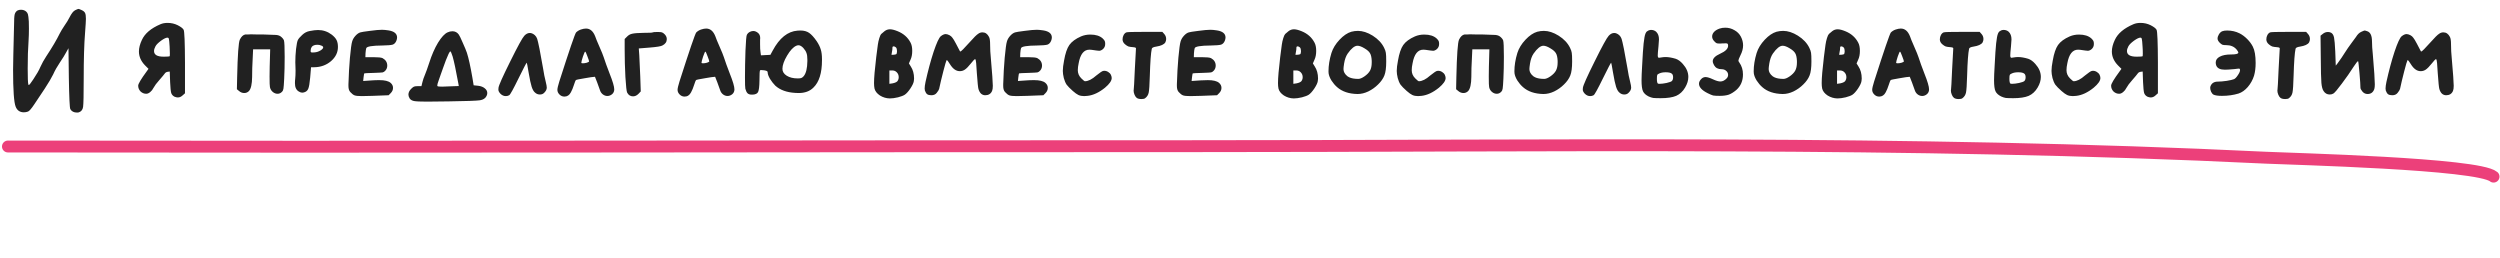 <?xml version="1.0" encoding="UTF-8"?> <svg xmlns="http://www.w3.org/2000/svg" width="631" height="65" viewBox="0 0 631 65" fill="none"> <path d="M17.531 4.416C18.027 3.424 18.502 2.814 18.957 2.587C19.412 2.36 19.701 2.246 19.825 2.246C19.908 2.246 20.176 2.349 20.631 2.556C21.044 2.742 21.323 2.98 21.468 3.269C21.613 3.538 21.685 4.034 21.685 4.757C21.685 5.212 21.613 6.4 21.468 8.322C21.241 11.05 21.127 14.904 21.127 19.885C21.127 23.915 21.075 26.281 20.972 26.984C20.869 27.687 20.517 28.141 19.918 28.348C19.815 28.389 19.649 28.41 19.422 28.41C18.637 28.41 18.079 28.121 17.748 27.542C17.583 27.232 17.459 24.597 17.376 19.637L17.283 12.166L16.694 13.22C16.384 13.819 15.847 14.687 15.082 15.824C14.421 16.795 13.863 17.787 13.408 18.8C12.974 19.689 12.271 20.877 11.3 22.365L8.696 26.271C7.911 27.449 7.363 28.079 7.053 28.162C6.722 28.286 6.381 28.348 6.03 28.348C5.017 28.348 4.325 27.873 3.953 26.922C3.519 25.847 3.302 22.737 3.302 17.591C3.302 16.785 3.323 15.535 3.364 13.84C3.385 13.034 3.447 10.482 3.55 6.183C3.55 4.922 3.602 4.075 3.705 3.641C3.829 3.186 4.067 2.856 4.418 2.649C4.666 2.525 4.955 2.463 5.286 2.463C5.823 2.463 6.268 2.618 6.619 2.928C6.846 3.135 6.991 3.372 7.053 3.641C7.136 3.889 7.208 4.478 7.27 5.408C7.291 5.718 7.301 6.328 7.301 7.237C7.301 8.353 7.27 9.376 7.208 10.306C7.063 12.249 6.991 14.584 6.991 17.312C6.991 19.585 7.043 20.908 7.146 21.28C7.187 21.404 7.229 21.466 7.27 21.466C7.394 21.466 7.776 20.98 8.417 20.009C9.264 18.748 9.864 17.694 10.215 16.847C10.608 15.979 11.083 15.121 11.641 14.274C13.17 11.959 14.317 10.017 15.082 8.446C15.351 7.909 15.743 7.258 16.26 6.493C16.797 5.728 17.221 5.036 17.531 4.416ZM42.815 11.794C42.753 10.719 42.691 10.068 42.629 9.841C42.587 9.614 42.463 9.5 42.257 9.5C41.905 9.5 41.368 9.758 40.645 10.275C39.942 10.792 39.477 11.257 39.25 11.67C39.002 12.125 38.878 12.528 38.878 12.879C38.878 13.83 39.684 14.305 41.296 14.305H41.389C42.236 14.305 42.722 14.264 42.846 14.181C42.866 14.16 42.877 13.954 42.877 13.561C42.877 12.858 42.856 12.269 42.815 11.794ZM40.49 6.121C41.006 5.894 41.606 5.78 42.288 5.78C43.218 5.78 44.075 5.976 44.861 6.369C45.667 6.782 46.163 7.165 46.349 7.516C46.555 7.888 46.669 10.647 46.69 15.793V23.543L46.101 24.07C45.729 24.421 45.326 24.597 44.892 24.597C44.644 24.597 44.365 24.535 44.055 24.411C43.641 24.204 43.362 23.894 43.218 23.481C43.094 23.047 43.001 22.127 42.939 20.722L42.846 18.056L42.35 18.118C41.998 18.159 41.73 18.325 41.544 18.614C41.44 18.779 40.975 19.337 40.149 20.288C39.529 20.97 39.053 21.611 38.723 22.21C38.537 22.603 38.268 22.944 37.917 23.233C37.565 23.522 37.235 23.667 36.925 23.667C36.367 23.667 35.881 23.471 35.468 23.078C35.075 22.665 34.879 22.179 34.879 21.621C34.879 21.166 35.592 19.968 37.018 18.025L37.483 17.374L36.584 16.475C35.571 15.421 35.065 14.264 35.065 13.003C35.065 12.114 35.313 11.143 35.809 10.089C36.553 8.456 38.113 7.134 40.49 6.121ZM61.931 8.694C61.952 8.694 62.024 8.694 62.148 8.694C62.293 8.694 62.469 8.694 62.675 8.694C62.903 8.673 63.13 8.663 63.357 8.663C63.585 8.663 64.019 8.673 64.659 8.694C65.321 8.694 65.848 8.694 66.24 8.694C68.08 8.735 69.227 8.777 69.681 8.818C70.157 8.859 70.539 8.983 70.828 9.19C71.242 9.5 71.521 9.831 71.665 10.182C71.789 10.554 71.851 11.949 71.851 14.367C71.851 16.392 71.81 18.232 71.727 19.885C71.665 21.187 71.603 22.014 71.541 22.365C71.5 22.696 71.376 22.964 71.169 23.171C70.859 23.502 70.487 23.667 70.053 23.667C69.619 23.667 69.216 23.512 68.844 23.202C68.472 22.892 68.235 22.489 68.131 21.993C68.069 21.745 68.038 20.846 68.038 19.296C68.038 18.242 68.049 17.426 68.069 16.847L68.193 12.445H63.884L63.76 15.142C63.678 16.465 63.636 17.891 63.636 19.42C63.616 21.239 63.347 22.427 62.83 22.985C62.5 23.316 62.107 23.481 61.652 23.481C61.177 23.481 60.743 23.316 60.35 22.985L59.792 22.52L59.854 19.575C59.978 13.85 60.206 10.657 60.536 9.996C60.908 9.231 61.373 8.797 61.931 8.694ZM81.048 11.484C80.779 11.36 80.469 11.298 80.118 11.298C79.456 11.298 78.981 11.474 78.692 11.825C78.506 12.094 78.413 12.393 78.413 12.724C78.413 12.889 78.413 13.003 78.413 13.065C78.433 13.106 78.475 13.148 78.537 13.189C78.599 13.23 78.692 13.251 78.816 13.251C79.043 13.251 79.239 13.241 79.405 13.22C79.921 13.179 80.407 13.024 80.862 12.755C81.337 12.466 81.575 12.197 81.575 11.949C81.575 11.763 81.399 11.608 81.048 11.484ZM78.196 7.826C79.022 7.661 79.715 7.578 80.273 7.578C81.554 7.578 82.711 7.971 83.745 8.756C84.323 9.211 84.726 9.665 84.954 10.12C85.181 10.575 85.295 11.153 85.295 11.856C85.295 13.241 84.706 14.439 83.528 15.452C82.35 16.444 80.944 16.95 79.312 16.971H78.506L78.289 19.575C78.165 21.001 77.999 21.952 77.793 22.427C77.607 22.882 77.245 23.181 76.708 23.326C76.501 23.367 76.356 23.388 76.274 23.388C76.026 23.388 75.747 23.295 75.437 23.109C74.775 22.737 74.445 22.034 74.445 21.001C74.445 20.546 74.465 20.185 74.507 19.916C74.569 19.379 74.6 18.686 74.6 17.839C74.6 17.302 74.589 16.919 74.569 16.692C74.548 16.506 74.538 16.186 74.538 15.731C74.538 14.656 74.6 13.53 74.724 12.352C74.868 11.153 75.023 10.399 75.189 10.089C75.354 9.758 75.716 9.335 76.274 8.818C76.832 8.281 77.472 7.95 78.196 7.826ZM93.341 7.795C94.705 7.609 95.728 7.516 96.41 7.516C96.844 7.516 97.392 7.568 98.053 7.671C99.5 7.898 100.223 8.498 100.223 9.469C100.223 9.717 100.161 9.996 100.037 10.306C99.831 10.802 99.521 11.122 99.107 11.267C98.694 11.391 97.826 11.463 96.503 11.484C93.92 11.505 92.566 11.732 92.442 12.166C92.36 12.435 92.298 12.858 92.256 13.437L92.225 14.429H94.178C95.439 14.429 96.235 14.512 96.565 14.677C97.351 15.111 97.743 15.741 97.743 16.568C97.743 17.023 97.599 17.426 97.309 17.777C97.082 18.046 96.844 18.211 96.596 18.273C96.348 18.314 95.625 18.356 94.426 18.397C92.814 18.438 91.988 18.48 91.946 18.521C91.905 18.542 91.843 18.883 91.76 19.544L91.667 20.443L93.93 20.288C94.406 20.247 95.015 20.226 95.759 20.226C97.103 20.226 98.043 20.453 98.58 20.908C98.994 21.259 99.2 21.683 99.2 22.179C99.2 22.675 99.004 23.119 98.611 23.512L98.084 24.039L94.023 24.194C92.494 24.235 91.595 24.256 91.326 24.256C90.438 24.256 89.828 24.194 89.497 24.07C89.167 23.946 88.805 23.667 88.412 23.233C88.102 22.902 87.947 22.396 87.947 21.714C87.947 21.631 87.947 21.466 87.947 21.218C87.968 20.949 87.978 20.722 87.978 20.536C88.02 18.821 88.133 16.847 88.319 14.615C88.526 12.383 88.712 11.009 88.877 10.492C89.022 9.975 89.301 9.49 89.714 9.035C90.148 8.56 90.572 8.27 90.985 8.167C91.233 8.084 92.019 7.96 93.341 7.795ZM114.247 14.274C113.978 13.406 113.782 12.972 113.658 12.972C113.575 12.972 113.431 13.179 113.224 13.592C113.038 14.005 112.811 14.543 112.542 15.204C112.294 15.865 112.056 16.516 111.829 17.157C111.602 17.777 111.374 18.418 111.147 19.079C110.92 19.72 110.775 20.133 110.713 20.319C110.486 20.939 110.372 21.352 110.372 21.559C110.372 21.642 110.393 21.704 110.434 21.745C110.517 21.828 110.909 21.869 111.612 21.869C111.819 21.869 112.356 21.848 113.224 21.807L115.797 21.714L115.673 21.001C115.074 17.715 114.598 15.473 114.247 14.274ZM112.976 8.167C113.369 7.981 113.772 7.888 114.185 7.888C114.867 7.888 115.404 8.167 115.797 8.725C115.983 8.973 116.314 9.655 116.789 10.771C117.285 11.866 117.636 12.714 117.843 13.313C118.277 14.656 118.742 16.764 119.238 19.637L119.548 21.528L120.726 21.652C121.408 21.735 121.956 21.952 122.369 22.303C122.782 22.634 122.989 23.026 122.989 23.481C122.989 23.729 122.927 23.977 122.803 24.225C122.514 24.824 121.956 25.186 121.129 25.31C120.302 25.434 117.678 25.527 113.255 25.589C110.031 25.63 108.192 25.651 107.737 25.651C106.084 25.651 104.999 25.599 104.482 25.496C103.986 25.393 103.624 25.176 103.397 24.845C103.19 24.494 103.087 24.173 103.087 23.884C103.087 23.367 103.314 22.882 103.769 22.427C104.058 22.138 104.296 21.952 104.482 21.869C104.668 21.786 104.978 21.745 105.412 21.745H106.373L106.621 20.722C106.745 20.185 106.962 19.554 107.272 18.831C107.52 18.252 107.871 17.271 108.326 15.886C108.967 13.881 109.711 12.176 110.558 10.771C111.426 9.366 112.232 8.498 112.976 8.167ZM132.332 9.035C132.766 8.56 133.231 8.322 133.727 8.322C134.14 8.322 134.564 8.508 134.998 8.88C135.266 9.128 135.463 9.438 135.587 9.81C135.711 10.182 135.907 11.029 136.176 12.352C136.362 13.241 136.661 14.884 137.075 17.281C137.261 18.521 137.488 19.658 137.757 20.691C137.922 21.352 138.005 21.828 138.005 22.117C138.005 22.572 137.777 23.016 137.323 23.45C137.054 23.719 136.703 23.853 136.269 23.853C135.793 23.853 135.38 23.688 135.029 23.357C134.698 23.088 134.419 22.603 134.192 21.9C133.964 21.197 133.706 19.988 133.417 18.273C133.148 16.64 132.993 15.824 132.952 15.824C132.869 15.824 132.177 17.147 130.875 19.792C129.552 22.499 128.767 23.915 128.519 24.039C128.25 24.184 127.971 24.256 127.682 24.256C127.165 24.256 126.71 24.06 126.318 23.667C125.966 23.295 125.791 22.954 125.791 22.644C125.791 22.437 125.801 22.272 125.822 22.148C125.884 21.569 126.865 19.368 128.767 15.545C130.668 11.701 131.856 9.531 132.332 9.035ZM148.682 15.483C148.682 15.359 148.538 14.925 148.248 14.181C147.98 13.416 147.794 13.034 147.69 13.034C147.608 13.034 147.422 13.447 147.132 14.274C146.864 15.101 146.729 15.617 146.729 15.824C146.729 15.927 146.853 15.979 147.101 15.979C147.411 15.979 147.752 15.927 148.124 15.824C148.496 15.7 148.682 15.586 148.682 15.483ZM146.605 7.454C147.101 7.289 147.535 7.206 147.907 7.206C148.941 7.206 149.716 7.867 150.232 9.19C150.377 9.645 150.728 10.502 151.286 11.763C151.844 13.024 152.206 13.912 152.371 14.429C152.743 15.586 153.239 16.961 153.859 18.552C154.645 20.515 155.037 21.848 155.037 22.551C155.037 23.047 154.862 23.45 154.51 23.76C154.138 24.07 153.735 24.225 153.301 24.225C152.888 24.225 152.506 24.091 152.154 23.822C151.803 23.553 151.555 23.181 151.41 22.706C151.286 22.334 151.059 21.704 150.728 20.815C150.398 19.906 150.212 19.43 150.17 19.389H150.077C149.747 19.389 148.889 19.513 147.504 19.761C146.12 19.988 145.396 20.143 145.334 20.226C145.252 20.309 145.086 20.732 144.838 21.497C144.632 22.158 144.384 22.758 144.094 23.295C143.722 24.018 143.175 24.38 142.451 24.38C141.976 24.38 141.563 24.204 141.211 23.853C140.86 23.502 140.684 23.109 140.684 22.675C140.684 22.303 140.85 21.59 141.18 20.536C143.702 12.662 145.107 8.549 145.396 8.198C145.727 7.867 146.13 7.619 146.605 7.454ZM164.765 8.167C164.827 8.105 165.241 8.074 166.005 8.074C166.522 8.074 166.873 8.105 167.059 8.167C167.266 8.229 167.493 8.384 167.741 8.632C168.113 9.004 168.299 9.417 168.299 9.872C168.299 10.575 167.927 11.112 167.183 11.484C166.832 11.691 165.747 11.866 163.928 12.011L161.231 12.228L161.355 13.933C161.355 14.078 161.438 15.886 161.603 19.358L161.727 23.078L161.138 23.698C160.725 24.111 160.27 24.318 159.774 24.318C159.113 24.318 158.617 23.998 158.286 23.357C158.142 23.068 157.997 21.766 157.852 19.451C157.728 17.116 157.666 14.811 157.666 12.538V9.841L158.255 9.252C158.627 8.859 159.072 8.611 159.588 8.508C160.126 8.384 161.076 8.312 162.44 8.291C163.908 8.291 164.683 8.25 164.765 8.167ZM179.016 15.483C179.016 15.359 178.872 14.925 178.582 14.181C178.314 13.416 178.128 13.034 178.024 13.034C177.942 13.034 177.756 13.447 177.466 14.274C177.198 15.101 177.063 15.617 177.063 15.824C177.063 15.927 177.187 15.979 177.435 15.979C177.745 15.979 178.086 15.927 178.458 15.824C178.83 15.7 179.016 15.586 179.016 15.483ZM176.939 7.454C177.435 7.289 177.869 7.206 178.241 7.206C179.275 7.206 180.05 7.867 180.566 9.19C180.711 9.645 181.062 10.502 181.62 11.763C182.178 13.024 182.54 13.912 182.705 14.429C183.077 15.586 183.573 16.961 184.193 18.552C184.979 20.515 185.371 21.848 185.371 22.551C185.371 23.047 185.196 23.45 184.844 23.76C184.472 24.07 184.069 24.225 183.635 24.225C183.222 24.225 182.84 24.091 182.488 23.822C182.137 23.553 181.889 23.181 181.744 22.706C181.62 22.334 181.393 21.704 181.062 20.815C180.732 19.906 180.546 19.43 180.504 19.389H180.411C180.081 19.389 179.223 19.513 177.838 19.761C176.454 19.988 175.73 20.143 175.668 20.226C175.586 20.309 175.42 20.732 175.172 21.497C174.966 22.158 174.718 22.758 174.428 23.295C174.056 24.018 173.509 24.38 172.785 24.38C172.31 24.38 171.897 24.204 171.545 23.853C171.194 23.502 171.018 23.109 171.018 22.675C171.018 22.303 171.184 21.59 171.514 20.536C174.036 12.662 175.441 8.549 175.73 8.198C176.061 7.867 176.464 7.619 176.939 7.454ZM202.756 12.104C202.322 11.649 201.919 11.422 201.547 11.422C201.361 11.422 201.175 11.463 200.989 11.546C200.225 11.877 199.45 12.703 198.664 14.026C197.879 15.349 197.486 16.465 197.486 17.374C197.486 18.077 197.848 18.655 198.571 19.11C199.295 19.565 200.214 19.792 201.33 19.792C201.764 19.792 202.064 19.761 202.229 19.699C202.415 19.637 202.622 19.482 202.849 19.234C203.449 18.511 203.759 17.24 203.779 15.421V15.08C203.779 14.336 203.707 13.778 203.562 13.406C203.438 13.013 203.17 12.579 202.756 12.104ZM189.333 8.012C189.602 7.888 189.871 7.826 190.139 7.826C190.573 7.826 190.997 8.012 191.41 8.384C191.72 8.694 191.875 9.107 191.875 9.624C191.875 9.686 191.865 9.82 191.844 10.027C191.844 10.213 191.844 10.368 191.844 10.492V11.174C191.844 12.042 191.875 12.662 191.937 13.034L192.061 13.964C192.33 13.964 192.723 13.943 193.239 13.902C193.777 13.861 194.18 13.84 194.448 13.84L195.037 12.755C196.732 9.593 198.819 7.919 201.299 7.733C201.465 7.712 201.713 7.702 202.043 7.702C202.911 7.702 203.635 7.898 204.213 8.291C204.792 8.684 205.433 9.386 206.135 10.399C206.631 11.143 206.972 11.835 207.158 12.476C207.365 13.117 207.468 13.933 207.468 14.925V15.204C207.468 18.428 206.745 20.732 205.298 22.117C204.389 23.026 203.149 23.481 201.578 23.481C201.227 23.481 200.948 23.471 200.741 23.45C198.571 23.326 196.887 22.716 195.688 21.621C195.213 21.146 194.769 20.577 194.355 19.916C193.963 19.234 193.766 18.707 193.766 18.335C193.766 18.149 193.715 18.025 193.611 17.963C193.508 17.88 193.27 17.808 192.898 17.746C192.526 17.705 192.278 17.684 192.154 17.684C191.989 17.684 191.886 17.705 191.844 17.746C191.741 17.808 191.689 18.666 191.689 20.319C191.669 21.807 191.555 22.768 191.348 23.202C191.162 23.615 190.708 23.843 189.984 23.884H189.705C189.271 23.884 188.93 23.77 188.682 23.543C188.455 23.316 188.269 22.933 188.124 22.396C188.062 22.086 188.031 21.146 188.031 19.575C188.031 17.488 188.073 15.235 188.155 12.817C188.259 10.399 188.372 9.066 188.496 8.818C188.662 8.467 188.941 8.198 189.333 8.012ZM226.34 18.242C226.05 17.932 225.658 17.777 225.162 17.777H224.48V21.156L225.317 21.032C225.895 20.908 226.288 20.732 226.495 20.505C226.722 20.216 226.836 19.875 226.836 19.482C226.836 18.986 226.67 18.573 226.34 18.242ZM226.154 11.98C225.947 11.794 225.751 11.701 225.565 11.701C225.358 11.701 225.255 11.804 225.255 12.011C225.255 12.383 225.213 12.745 225.131 13.096L225.007 13.84L225.658 13.809C225.968 13.768 226.164 13.716 226.247 13.654C226.329 13.571 226.381 13.365 226.402 13.034V12.848C226.402 12.476 226.319 12.187 226.154 11.98ZM223.24 7.888C223.653 7.557 224.118 7.392 224.635 7.392C225.131 7.392 225.782 7.557 226.588 7.888C228.055 8.487 229.13 9.438 229.812 10.74C230.101 11.257 230.246 11.959 230.246 12.848C230.246 13.737 230.101 14.481 229.812 15.08L229.409 16.01L229.874 16.754C230.432 17.601 230.711 18.624 230.711 19.823C230.711 19.968 230.69 20.185 230.649 20.474C230.587 20.929 230.297 21.549 229.781 22.334C229.264 23.099 228.789 23.626 228.355 23.915C228.003 24.142 227.435 24.359 226.65 24.566C225.864 24.752 225.172 24.845 224.573 24.845C223.684 24.824 222.857 24.576 222.093 24.101C221.349 23.605 220.894 23.026 220.729 22.365C220.646 21.952 220.605 21.487 220.605 20.97C220.605 19.668 220.791 17.477 221.163 14.398C221.349 12.91 221.483 11.877 221.566 11.298C221.648 10.699 221.772 10.141 221.938 9.624C222.103 9.087 222.268 8.735 222.434 8.57C222.599 8.405 222.868 8.177 223.24 7.888ZM246.929 8.508C247.239 8.281 247.591 8.167 247.983 8.167C248.686 8.167 249.234 8.549 249.626 9.314C249.812 9.645 249.905 10.275 249.905 11.205C249.905 12.342 249.967 13.509 250.091 14.708C250.422 18.49 250.587 20.805 250.587 21.652C250.587 22.231 250.525 22.665 250.401 22.954C250.091 23.677 249.513 24.039 248.665 24.039C248.273 24.039 247.921 23.905 247.611 23.636C247.322 23.347 247.105 22.954 246.96 22.458C246.857 22.127 246.723 20.794 246.557 18.459C246.454 16.268 246.33 15.101 246.185 14.956C246.165 14.935 246.144 14.925 246.123 14.925C245.979 14.925 245.607 15.307 245.007 16.072C244.449 16.775 243.964 17.271 243.55 17.56C243.158 17.829 242.724 17.963 242.248 17.963C241.318 17.963 240.492 17.374 239.768 16.196C239.355 15.514 239.086 15.173 238.962 15.173L238.9 15.235C238.797 15.4 238.528 16.32 238.094 17.994C237.66 19.668 237.309 21.146 237.04 22.427C236.978 22.675 236.772 23.016 236.42 23.45C236.11 23.843 235.666 24.039 235.087 24.039C234.633 24.039 234.281 23.956 234.033 23.791C233.806 23.626 233.61 23.316 233.444 22.861C233.403 22.654 233.382 22.479 233.382 22.334C233.382 21.941 233.455 21.394 233.599 20.691C234.219 17.88 234.901 15.338 235.645 13.065C236.41 10.792 237.02 9.479 237.474 9.128C237.929 8.777 238.332 8.601 238.683 8.601C238.952 8.601 239.272 8.694 239.644 8.88C239.954 9.045 240.202 9.262 240.388 9.531C240.595 9.779 240.895 10.275 241.287 11.019C241.928 12.28 242.269 12.931 242.31 12.972C242.331 12.993 242.362 13.003 242.403 13.003C242.569 13.003 243.344 12.228 244.728 10.678C245.782 9.479 246.516 8.756 246.929 8.508ZM258.604 7.795C259.968 7.609 260.991 7.516 261.673 7.516C262.107 7.516 262.655 7.568 263.316 7.671C264.763 7.898 265.486 8.498 265.486 9.469C265.486 9.717 265.424 9.996 265.3 10.306C265.093 10.802 264.783 11.122 264.37 11.267C263.957 11.391 263.089 11.463 261.766 11.484C259.183 11.505 257.829 11.732 257.705 12.166C257.622 12.435 257.56 12.858 257.519 13.437L257.488 14.429H259.441C260.702 14.429 261.497 14.512 261.828 14.677C262.613 15.111 263.006 15.741 263.006 16.568C263.006 17.023 262.861 17.426 262.572 17.777C262.345 18.046 262.107 18.211 261.859 18.273C261.611 18.314 260.888 18.356 259.689 18.397C258.077 18.438 257.25 18.48 257.209 18.521C257.168 18.542 257.106 18.883 257.023 19.544L256.93 20.443L259.193 20.288C259.668 20.247 260.278 20.226 261.022 20.226C262.365 20.226 263.306 20.453 263.843 20.908C264.256 21.259 264.463 21.683 264.463 22.179C264.463 22.675 264.267 23.119 263.874 23.512L263.347 24.039L259.286 24.194C257.757 24.235 256.858 24.256 256.589 24.256C255.7 24.256 255.091 24.194 254.76 24.07C254.429 23.946 254.068 23.667 253.675 23.233C253.365 22.902 253.21 22.396 253.21 21.714C253.21 21.631 253.21 21.466 253.21 21.218C253.231 20.949 253.241 20.722 253.241 20.536C253.282 18.821 253.396 16.847 253.582 14.615C253.789 12.383 253.975 11.009 254.14 10.492C254.285 9.975 254.564 9.49 254.977 9.035C255.411 8.56 255.835 8.27 256.248 8.167C256.496 8.084 257.281 7.96 258.604 7.795ZM272.845 9.19C273.568 8.88 274.353 8.725 275.201 8.725C276.565 8.725 277.608 9.056 278.332 9.717C278.58 9.965 278.745 10.172 278.828 10.337C278.91 10.502 278.952 10.75 278.952 11.081C278.952 11.639 278.755 12.083 278.363 12.414C278.032 12.683 277.722 12.817 277.433 12.817C277.226 12.817 276.575 12.734 275.48 12.569C275.356 12.548 275.18 12.538 274.953 12.538C273.568 12.538 272.669 13.675 272.256 15.948C272.111 16.609 272.039 17.198 272.039 17.715C272.039 18.5 272.328 19.182 272.907 19.761C273.403 20.257 273.713 20.505 273.837 20.505C274.663 20.505 275.624 20.019 276.72 19.048C277.588 18.345 278.156 17.963 278.425 17.901C278.487 17.88 278.59 17.87 278.735 17.87C279.086 17.87 279.417 17.973 279.727 18.18C280.037 18.366 280.264 18.614 280.409 18.924C280.533 19.213 280.595 19.472 280.595 19.699C280.595 20.381 280.026 21.197 278.89 22.148C277.402 23.347 275.945 24.029 274.519 24.194C274.064 24.235 273.764 24.256 273.62 24.256C273.082 24.256 272.607 24.163 272.194 23.977C271.801 23.791 271.326 23.45 270.768 22.954C270.044 22.313 269.528 21.786 269.218 21.373C268.928 20.939 268.691 20.381 268.505 19.699C268.339 18.996 268.257 18.397 268.257 17.901C268.257 17.219 268.36 16.351 268.567 15.297C268.877 13.499 269.321 12.187 269.9 11.36C270.499 10.513 271.481 9.789 272.845 9.19ZM284.325 8.167C284.491 8.084 286.061 8.043 289.037 8.043H293.377L293.873 8.601C294.183 8.952 294.338 9.376 294.338 9.872C294.338 10.141 294.266 10.42 294.121 10.709C293.791 11.226 293.026 11.577 291.827 11.763C291.125 11.866 290.753 12.052 290.711 12.321C290.484 13.334 290.319 15.607 290.215 19.141C290.153 21.352 290.06 22.758 289.936 23.357C289.812 23.956 289.513 24.432 289.037 24.783C288.872 24.928 288.562 25 288.107 25C287.591 25 287.198 24.907 286.929 24.721C286.723 24.576 286.537 24.318 286.371 23.946C286.206 23.553 286.123 23.202 286.123 22.892C286.123 22.768 286.134 22.675 286.154 22.613C286.196 22.51 286.289 20.794 286.433 17.467C286.599 14.14 286.692 12.435 286.712 12.352C286.754 12.187 286.723 12.083 286.619 12.042C286.537 11.98 286.361 11.939 286.092 11.918C285.514 11.877 285.09 11.815 284.821 11.732C284.553 11.629 284.263 11.443 283.953 11.174C283.54 10.823 283.333 10.409 283.333 9.934C283.333 9.541 283.426 9.169 283.612 8.818C283.819 8.467 284.057 8.25 284.325 8.167ZM302.44 7.795C303.804 7.609 304.827 7.516 305.509 7.516C305.943 7.516 306.491 7.568 307.152 7.671C308.599 7.898 309.322 8.498 309.322 9.469C309.322 9.717 309.26 9.996 309.136 10.306C308.929 10.802 308.619 11.122 308.206 11.267C307.793 11.391 306.925 11.463 305.602 11.484C303.019 11.505 301.665 11.732 301.541 12.166C301.458 12.435 301.396 12.858 301.355 13.437L301.324 14.429H303.277C304.538 14.429 305.333 14.512 305.664 14.677C306.449 15.111 306.842 15.741 306.842 16.568C306.842 17.023 306.697 17.426 306.408 17.777C306.181 18.046 305.943 18.211 305.695 18.273C305.447 18.314 304.724 18.356 303.525 18.397C301.913 18.438 301.086 18.48 301.045 18.521C301.004 18.542 300.942 18.883 300.859 19.544L300.766 20.443L303.029 20.288C303.504 20.247 304.114 20.226 304.858 20.226C306.201 20.226 307.142 20.453 307.679 20.908C308.092 21.259 308.299 21.683 308.299 22.179C308.299 22.675 308.103 23.119 307.71 23.512L307.183 24.039L303.122 24.194C301.593 24.235 300.694 24.256 300.425 24.256C299.536 24.256 298.927 24.194 298.596 24.07C298.265 23.946 297.904 23.667 297.511 23.233C297.201 22.902 297.046 22.396 297.046 21.714C297.046 21.631 297.046 21.466 297.046 21.218C297.067 20.949 297.077 20.722 297.077 20.536C297.118 18.821 297.232 16.847 297.418 14.615C297.625 12.383 297.811 11.009 297.976 10.492C298.121 9.975 298.4 9.49 298.813 9.035C299.247 8.56 299.671 8.27 300.084 8.167C300.332 8.084 301.117 7.96 302.44 7.795ZM328.301 18.242C328.011 17.932 327.619 17.777 327.123 17.777H326.441V21.156L327.278 21.032C327.856 20.908 328.249 20.732 328.456 20.505C328.683 20.216 328.797 19.875 328.797 19.482C328.797 18.986 328.631 18.573 328.301 18.242ZM328.115 11.98C327.908 11.794 327.712 11.701 327.526 11.701C327.319 11.701 327.216 11.804 327.216 12.011C327.216 12.383 327.174 12.745 327.092 13.096L326.968 13.84L327.619 13.809C327.929 13.768 328.125 13.716 328.208 13.654C328.29 13.571 328.342 13.365 328.363 13.034V12.848C328.363 12.476 328.28 12.187 328.115 11.98ZM325.201 7.888C325.614 7.557 326.079 7.392 326.596 7.392C327.092 7.392 327.743 7.557 328.549 7.888C330.016 8.487 331.091 9.438 331.773 10.74C332.062 11.257 332.207 11.959 332.207 12.848C332.207 13.737 332.062 14.481 331.773 15.08L331.37 16.01L331.835 16.754C332.393 17.601 332.672 18.624 332.672 19.823C332.672 19.968 332.651 20.185 332.61 20.474C332.548 20.929 332.258 21.549 331.742 22.334C331.225 23.099 330.75 23.626 330.316 23.915C329.964 24.142 329.396 24.359 328.611 24.566C327.825 24.752 327.133 24.845 326.534 24.845C325.645 24.824 324.818 24.576 324.054 24.101C323.31 23.605 322.855 23.026 322.69 22.365C322.607 21.952 322.566 21.487 322.566 20.97C322.566 19.668 322.752 17.477 323.124 14.398C323.31 12.91 323.444 11.877 323.527 11.298C323.609 10.699 323.733 10.141 323.899 9.624C324.064 9.087 324.229 8.735 324.395 8.57C324.56 8.405 324.829 8.177 325.201 7.888ZM344.395 12.197C343.693 11.763 343.104 11.546 342.628 11.546C341.905 11.546 341.078 12.207 340.148 13.53C339.714 14.171 339.415 15.008 339.249 16.041C339.146 16.702 339.094 17.167 339.094 17.436C339.094 18.118 339.435 18.728 340.117 19.265C340.613 19.616 341.285 19.823 342.132 19.885C342.318 19.906 342.546 19.916 342.814 19.916C343.248 19.916 343.765 19.709 344.364 19.296C345.026 18.841 345.501 18.356 345.79 17.839C346.08 17.302 346.224 16.62 346.224 15.793V15.359C346.183 14.47 346.038 13.83 345.79 13.437C345.563 13.024 345.098 12.61 344.395 12.197ZM341.078 8.012C341.636 7.867 342.194 7.795 342.752 7.795C343.93 7.795 345.17 8.198 346.472 9.004C347.816 9.851 348.777 10.874 349.355 12.073C349.603 12.569 349.748 12.993 349.789 13.344C349.851 13.695 349.882 14.419 349.882 15.514C349.882 17.105 349.727 18.283 349.417 19.048C349.107 19.833 348.58 20.588 347.836 21.311C347.113 22.034 346.286 22.623 345.356 23.078C344.447 23.512 343.538 23.729 342.628 23.729C340.458 23.688 338.743 23.109 337.482 21.993C336.945 21.518 336.47 20.96 336.056 20.319C335.664 19.678 335.426 19.079 335.343 18.521C335.323 18.418 335.312 18.242 335.312 17.994C335.312 16.547 335.56 15.008 336.056 13.375C336.428 12.197 337.11 11.081 338.102 10.027C339.094 8.973 340.086 8.301 341.078 8.012ZM357.126 9.19C357.849 8.88 358.634 8.725 359.482 8.725C360.846 8.725 361.889 9.056 362.613 9.717C362.861 9.965 363.026 10.172 363.109 10.337C363.191 10.502 363.233 10.75 363.233 11.081C363.233 11.639 363.036 12.083 362.644 12.414C362.313 12.683 362.003 12.817 361.714 12.817C361.507 12.817 360.856 12.734 359.761 12.569C359.637 12.548 359.461 12.538 359.234 12.538C357.849 12.538 356.95 13.675 356.537 15.948C356.392 16.609 356.32 17.198 356.32 17.715C356.32 18.5 356.609 19.182 357.188 19.761C357.684 20.257 357.994 20.505 358.118 20.505C358.944 20.505 359.905 20.019 361.001 19.048C361.869 18.345 362.437 17.963 362.706 17.901C362.768 17.88 362.871 17.87 363.016 17.87C363.367 17.87 363.698 17.973 364.008 18.18C364.318 18.366 364.545 18.614 364.69 18.924C364.814 19.213 364.876 19.472 364.876 19.699C364.876 20.381 364.307 21.197 363.171 22.148C361.683 23.347 360.226 24.029 358.8 24.194C358.345 24.235 358.045 24.256 357.901 24.256C357.363 24.256 356.888 24.163 356.475 23.977C356.082 23.791 355.607 23.45 355.049 22.954C354.325 22.313 353.809 21.786 353.499 21.373C353.209 20.939 352.972 20.381 352.786 19.699C352.62 18.996 352.538 18.397 352.538 17.901C352.538 17.219 352.641 16.351 352.848 15.297C353.158 13.499 353.602 12.187 354.181 11.36C354.78 10.513 355.762 9.789 357.126 9.19ZM369.661 8.694C369.681 8.694 369.754 8.694 369.878 8.694C370.022 8.694 370.198 8.694 370.405 8.694C370.632 8.673 370.859 8.663 371.087 8.663C371.314 8.663 371.748 8.673 372.389 8.694C373.05 8.694 373.577 8.694 373.97 8.694C375.809 8.735 376.956 8.777 377.411 8.818C377.886 8.859 378.268 8.983 378.558 9.19C378.971 9.5 379.25 9.831 379.395 10.182C379.519 10.554 379.581 11.949 379.581 14.367C379.581 16.392 379.539 18.232 379.457 19.885C379.395 21.187 379.333 22.014 379.271 22.365C379.229 22.696 379.105 22.964 378.899 23.171C378.589 23.502 378.217 23.667 377.783 23.667C377.349 23.667 376.946 23.512 376.574 23.202C376.202 22.892 375.964 22.489 375.861 21.993C375.799 21.745 375.768 20.846 375.768 19.296C375.768 18.242 375.778 17.426 375.799 16.847L375.923 12.445H371.614L371.49 15.142C371.407 16.465 371.366 17.891 371.366 19.42C371.345 21.239 371.076 22.427 370.56 22.985C370.229 23.316 369.836 23.481 369.382 23.481C368.906 23.481 368.472 23.316 368.08 22.985L367.522 22.52L367.584 19.575C367.708 13.85 367.935 10.657 368.266 9.996C368.638 9.231 369.103 8.797 369.661 8.694ZM391.319 12.197C390.616 11.763 390.027 11.546 389.552 11.546C388.829 11.546 388.002 12.207 387.072 13.53C386.638 14.171 386.338 15.008 386.173 16.041C386.07 16.702 386.018 17.167 386.018 17.436C386.018 18.118 386.359 18.728 387.041 19.265C387.537 19.616 388.209 19.823 389.056 19.885C389.242 19.906 389.469 19.916 389.738 19.916C390.172 19.916 390.689 19.709 391.288 19.296C391.949 18.841 392.425 18.356 392.714 17.839C393.003 17.302 393.148 16.62 393.148 15.793V15.359C393.107 14.47 392.962 13.83 392.714 13.437C392.487 13.024 392.022 12.61 391.319 12.197ZM388.002 8.012C388.56 7.867 389.118 7.795 389.676 7.795C390.854 7.795 392.094 8.198 393.396 9.004C394.739 9.851 395.7 10.874 396.279 12.073C396.527 12.569 396.672 12.993 396.713 13.344C396.775 13.695 396.806 14.419 396.806 15.514C396.806 17.105 396.651 18.283 396.341 19.048C396.031 19.833 395.504 20.588 394.76 21.311C394.037 22.034 393.21 22.623 392.28 23.078C391.371 23.512 390.461 23.729 389.552 23.729C387.382 23.688 385.667 23.109 384.406 21.993C383.869 21.518 383.393 20.96 382.98 20.319C382.587 19.678 382.35 19.079 382.267 18.521C382.246 18.418 382.236 18.242 382.236 17.994C382.236 16.547 382.484 15.008 382.98 13.375C383.352 12.197 384.034 11.081 385.026 10.027C386.018 8.973 387.01 8.301 388.002 8.012ZM406.034 9.035C406.468 8.56 406.933 8.322 407.429 8.322C407.842 8.322 408.266 8.508 408.7 8.88C408.968 9.128 409.165 9.438 409.289 9.81C409.413 10.182 409.609 11.029 409.878 12.352C410.064 13.241 410.363 14.884 410.777 17.281C410.963 18.521 411.19 19.658 411.459 20.691C411.624 21.352 411.707 21.828 411.707 22.117C411.707 22.572 411.479 23.016 411.025 23.45C410.756 23.719 410.405 23.853 409.971 23.853C409.495 23.853 409.082 23.688 408.731 23.357C408.4 23.088 408.121 22.603 407.894 21.9C407.666 21.197 407.408 19.988 407.119 18.273C406.85 16.64 406.695 15.824 406.654 15.824C406.571 15.824 405.879 17.147 404.577 19.792C403.254 22.499 402.469 23.915 402.221 24.039C401.952 24.184 401.673 24.256 401.384 24.256C400.867 24.256 400.412 24.06 400.02 23.667C399.668 23.295 399.493 22.954 399.493 22.644C399.493 22.437 399.503 22.272 399.524 22.148C399.586 21.569 400.567 19.368 402.469 15.545C404.37 11.701 405.558 9.531 406.034 9.035ZM421.95 18.583C421.682 18.356 421.175 18.242 420.431 18.242C419.791 18.242 419.264 18.335 418.85 18.521C418.54 18.645 418.354 18.779 418.292 18.924C418.23 19.048 418.199 19.379 418.199 19.916C418.199 20.639 418.303 21.042 418.509 21.125C418.571 21.146 418.695 21.156 418.881 21.156C419.357 21.156 419.946 21.084 420.648 20.939C421.351 20.774 421.785 20.619 421.95 20.474C422.178 20.267 422.291 19.947 422.291 19.513C422.291 19.058 422.178 18.748 421.95 18.583ZM416.122 7.671C416.37 7.588 416.567 7.547 416.711 7.547C417.228 7.547 417.662 7.702 418.013 8.012C418.489 8.467 418.726 9.107 418.726 9.934C418.726 10.141 418.685 10.719 418.602 11.67C418.478 12.848 418.416 13.623 418.416 13.995C418.416 14.388 418.52 14.584 418.726 14.584C418.85 14.584 419.057 14.553 419.346 14.491C419.698 14.429 420.049 14.398 420.4 14.398C421.124 14.398 421.971 14.543 422.942 14.832C423.562 15.039 424.162 15.473 424.74 16.134C425.67 17.167 426.135 18.263 426.135 19.42C426.135 20.288 425.867 21.177 425.329 22.086C424.751 23.078 423.996 23.781 423.066 24.194C422.136 24.587 420.834 24.783 419.16 24.783C418.251 24.783 417.621 24.762 417.269 24.721C416.918 24.659 416.536 24.535 416.122 24.349C415.42 23.998 414.944 23.564 414.696 23.047C414.448 22.53 414.324 21.59 414.324 20.226C414.324 19.441 414.376 18.19 414.479 16.475C414.562 15.111 414.624 14.026 414.665 13.22C414.727 12.414 414.789 11.66 414.851 10.957C414.934 10.254 415.006 9.738 415.068 9.407C415.13 9.056 415.213 8.746 415.316 8.477C415.44 8.208 415.554 8.033 415.657 7.95C415.781 7.847 415.936 7.754 416.122 7.671ZM434.035 7.206C434.469 7.061 434.944 6.989 435.461 6.989C436.288 6.989 437.052 7.196 437.755 7.609C438.478 8.002 439.026 8.549 439.398 9.252C439.77 9.975 439.956 10.709 439.956 11.453C439.956 12.259 439.729 13.106 439.274 13.995C438.943 14.677 438.778 15.101 438.778 15.266C438.778 15.431 438.85 15.597 438.995 15.762C439.615 16.63 439.925 17.632 439.925 18.769C439.925 20.402 439.367 21.714 438.251 22.706C437.59 23.264 436.959 23.657 436.36 23.884C435.761 24.091 434.986 24.194 434.035 24.194C433.27 24.194 432.723 24.163 432.392 24.101C432.082 24.018 431.617 23.822 430.997 23.512C429.55 22.789 428.827 21.993 428.827 21.125C428.827 20.691 429.044 20.267 429.478 19.854C429.767 19.585 430.108 19.451 430.501 19.451C430.914 19.451 431.524 19.637 432.33 20.009C433.115 20.381 433.746 20.567 434.221 20.567C434.779 20.567 435.306 20.309 435.802 19.792C436.05 19.544 436.174 19.244 436.174 18.893C436.174 18.5 436.019 18.17 435.709 17.901C435.399 17.612 435.006 17.467 434.531 17.467C433.642 17.467 433.012 17.136 432.64 16.475C432.413 16.082 432.299 15.741 432.299 15.452C432.299 14.749 432.919 14.119 434.159 13.561C435.502 12.962 436.174 12.29 436.174 11.546C436.174 11.298 436.133 11.133 436.05 11.05C435.988 10.967 435.792 10.926 435.461 10.926C435.42 10.926 435.306 10.936 435.12 10.957C434.934 10.957 434.789 10.957 434.686 10.957C434.583 10.957 434.448 10.967 434.283 10.988C434.118 10.988 434.004 10.988 433.942 10.988C433.632 10.988 433.405 10.957 433.26 10.895C433.115 10.833 432.929 10.678 432.702 10.43C432.33 10.058 432.144 9.655 432.144 9.221C432.144 8.787 432.309 8.394 432.64 8.043C432.971 7.692 433.436 7.413 434.035 7.206ZM451.715 12.197C451.012 11.763 450.423 11.546 449.948 11.546C449.224 11.546 448.398 12.207 447.468 13.53C447.034 14.171 446.734 15.008 446.569 16.041C446.465 16.702 446.414 17.167 446.414 17.436C446.414 18.118 446.755 18.728 447.437 19.265C447.933 19.616 448.604 19.823 449.452 19.885C449.638 19.906 449.865 19.916 450.134 19.916C450.568 19.916 451.084 19.709 451.684 19.296C452.345 18.841 452.82 18.356 453.11 17.839C453.399 17.302 453.544 16.62 453.544 15.793V15.359C453.502 14.47 453.358 13.83 453.11 13.437C452.882 13.024 452.417 12.61 451.715 12.197ZM448.398 8.012C448.956 7.867 449.514 7.795 450.072 7.795C451.25 7.795 452.49 8.198 453.792 9.004C455.135 9.851 456.096 10.874 456.675 12.073C456.923 12.569 457.067 12.993 457.109 13.344C457.171 13.695 457.202 14.419 457.202 15.514C457.202 17.105 457.047 18.283 456.737 19.048C456.427 19.833 455.9 20.588 455.156 21.311C454.432 22.034 453.606 22.623 452.676 23.078C451.766 23.512 450.857 23.729 449.948 23.729C447.778 23.688 446.062 23.109 444.802 21.993C444.264 21.518 443.789 20.96 443.376 20.319C442.983 19.678 442.745 19.079 442.663 18.521C442.642 18.418 442.632 18.242 442.632 17.994C442.632 16.547 442.88 15.008 443.376 13.375C443.748 12.197 444.43 11.081 445.422 10.027C446.414 8.973 447.406 8.301 448.398 8.012ZM465.53 18.242C465.241 17.932 464.848 17.777 464.352 17.777H463.67V21.156L464.507 21.032C465.086 20.908 465.478 20.732 465.685 20.505C465.912 20.216 466.026 19.875 466.026 19.482C466.026 18.986 465.861 18.573 465.53 18.242ZM465.344 11.98C465.137 11.794 464.941 11.701 464.755 11.701C464.548 11.701 464.445 11.804 464.445 12.011C464.445 12.383 464.404 12.745 464.321 13.096L464.197 13.84L464.848 13.809C465.158 13.768 465.354 13.716 465.437 13.654C465.52 13.571 465.571 13.365 465.592 13.034V12.848C465.592 12.476 465.509 12.187 465.344 11.98ZM462.43 7.888C462.843 7.557 463.308 7.392 463.825 7.392C464.321 7.392 464.972 7.557 465.778 7.888C467.245 8.487 468.32 9.438 469.002 10.74C469.291 11.257 469.436 11.959 469.436 12.848C469.436 13.737 469.291 14.481 469.002 15.08L468.599 16.01L469.064 16.754C469.622 17.601 469.901 18.624 469.901 19.823C469.901 19.968 469.88 20.185 469.839 20.474C469.777 20.929 469.488 21.549 468.971 22.334C468.454 23.099 467.979 23.626 467.545 23.915C467.194 24.142 466.625 24.359 465.84 24.566C465.055 24.752 464.362 24.845 463.763 24.845C462.874 24.824 462.048 24.576 461.283 24.101C460.539 23.605 460.084 23.026 459.919 22.365C459.836 21.952 459.795 21.487 459.795 20.97C459.795 19.668 459.981 17.477 460.353 14.398C460.539 12.91 460.673 11.877 460.756 11.298C460.839 10.699 460.963 10.141 461.128 9.624C461.293 9.087 461.459 8.735 461.624 8.57C461.789 8.405 462.058 8.177 462.43 7.888ZM480.54 15.483C480.54 15.359 480.395 14.925 480.106 14.181C479.837 13.416 479.651 13.034 479.548 13.034C479.465 13.034 479.279 13.447 478.99 14.274C478.721 15.101 478.587 15.617 478.587 15.824C478.587 15.927 478.711 15.979 478.959 15.979C479.269 15.979 479.61 15.927 479.982 15.824C480.354 15.7 480.54 15.586 480.54 15.483ZM478.463 7.454C478.959 7.289 479.393 7.206 479.765 7.206C480.798 7.206 481.573 7.867 482.09 9.19C482.234 9.645 482.586 10.502 483.144 11.763C483.702 13.024 484.063 13.912 484.229 14.429C484.601 15.586 485.097 16.961 485.717 18.552C486.502 20.515 486.895 21.848 486.895 22.551C486.895 23.047 486.719 23.45 486.368 23.76C485.996 24.07 485.593 24.225 485.159 24.225C484.745 24.225 484.363 24.091 484.012 23.822C483.66 23.553 483.412 23.181 483.268 22.706C483.144 22.334 482.916 21.704 482.586 20.815C482.255 19.906 482.069 19.43 482.028 19.389H481.935C481.604 19.389 480.746 19.513 479.362 19.761C477.977 19.988 477.254 20.143 477.192 20.226C477.109 20.309 476.944 20.732 476.696 21.497C476.489 22.158 476.241 22.758 475.952 23.295C475.58 24.018 475.032 24.38 474.309 24.38C473.833 24.38 473.42 24.204 473.069 23.853C472.717 23.502 472.542 23.109 472.542 22.675C472.542 22.303 472.707 21.59 473.038 20.536C475.559 12.662 476.964 8.549 477.254 8.198C477.584 7.867 477.987 7.619 478.463 7.454ZM490.609 8.167C490.774 8.084 492.345 8.043 495.321 8.043H499.661L500.157 8.601C500.467 8.952 500.622 9.376 500.622 9.872C500.622 10.141 500.549 10.42 500.405 10.709C500.074 11.226 499.309 11.577 498.111 11.763C497.408 11.866 497.036 12.052 496.995 12.321C496.767 13.334 496.602 15.607 496.499 19.141C496.437 21.352 496.344 22.758 496.22 23.357C496.096 23.956 495.796 24.432 495.321 24.783C495.155 24.928 494.845 25 494.391 25C493.874 25 493.481 24.907 493.213 24.721C493.006 24.576 492.82 24.318 492.655 23.946C492.489 23.553 492.407 23.202 492.407 22.892C492.407 22.768 492.417 22.675 492.438 22.613C492.479 22.51 492.572 20.794 492.717 17.467C492.882 14.14 492.975 12.435 492.996 12.352C493.037 12.187 493.006 12.083 492.903 12.042C492.82 11.98 492.644 11.939 492.376 11.918C491.797 11.877 491.373 11.815 491.105 11.732C490.836 11.629 490.547 11.443 490.237 11.174C489.823 10.823 489.617 10.409 489.617 9.934C489.617 9.541 489.71 9.169 489.896 8.818C490.102 8.467 490.34 8.25 490.609 8.167ZM510.924 18.583C510.655 18.356 510.149 18.242 509.405 18.242C508.764 18.242 508.237 18.335 507.824 18.521C507.514 18.645 507.328 18.779 507.266 18.924C507.204 19.048 507.173 19.379 507.173 19.916C507.173 20.639 507.276 21.042 507.483 21.125C507.545 21.146 507.669 21.156 507.855 21.156C508.33 21.156 508.919 21.084 509.622 20.939C510.325 20.774 510.759 20.619 510.924 20.474C511.151 20.267 511.265 19.947 511.265 19.513C511.265 19.058 511.151 18.748 510.924 18.583ZM505.096 7.671C505.344 7.588 505.54 7.547 505.685 7.547C506.202 7.547 506.636 7.702 506.987 8.012C507.462 8.467 507.7 9.107 507.7 9.934C507.7 10.141 507.659 10.719 507.576 11.67C507.452 12.848 507.39 13.623 507.39 13.995C507.39 14.388 507.493 14.584 507.7 14.584C507.824 14.584 508.031 14.553 508.32 14.491C508.671 14.429 509.023 14.398 509.374 14.398C510.097 14.398 510.945 14.543 511.916 14.832C512.536 15.039 513.135 15.473 513.714 16.134C514.644 17.167 515.109 18.263 515.109 19.42C515.109 20.288 514.84 21.177 514.303 22.086C513.724 23.078 512.97 23.781 512.04 24.194C511.11 24.587 509.808 24.783 508.134 24.783C507.225 24.783 506.594 24.762 506.243 24.721C505.892 24.659 505.509 24.535 505.096 24.349C504.393 23.998 503.918 23.564 503.67 23.047C503.422 22.53 503.298 21.59 503.298 20.226C503.298 19.441 503.35 18.19 503.453 16.475C503.536 15.111 503.598 14.026 503.639 13.22C503.701 12.414 503.763 11.66 503.825 10.957C503.908 10.254 503.98 9.738 504.042 9.407C504.104 9.056 504.187 8.746 504.29 8.477C504.414 8.208 504.528 8.033 504.631 7.95C504.755 7.847 504.91 7.754 505.096 7.671ZM522.389 9.19C523.112 8.88 523.897 8.725 524.745 8.725C526.109 8.725 527.152 9.056 527.876 9.717C528.124 9.965 528.289 10.172 528.372 10.337C528.454 10.502 528.496 10.75 528.496 11.081C528.496 11.639 528.299 12.083 527.907 12.414C527.576 12.683 527.266 12.817 526.977 12.817C526.77 12.817 526.119 12.734 525.024 12.569C524.9 12.548 524.724 12.538 524.497 12.538C523.112 12.538 522.213 13.675 521.8 15.948C521.655 16.609 521.583 17.198 521.583 17.715C521.583 18.5 521.872 19.182 522.451 19.761C522.947 20.257 523.257 20.505 523.381 20.505C524.207 20.505 525.168 20.019 526.264 19.048C527.132 18.345 527.7 17.963 527.969 17.901C528.031 17.88 528.134 17.87 528.279 17.87C528.63 17.87 528.961 17.973 529.271 18.18C529.581 18.366 529.808 18.614 529.953 18.924C530.077 19.213 530.139 19.472 530.139 19.699C530.139 20.381 529.57 21.197 528.434 22.148C526.946 23.347 525.489 24.029 524.063 24.194C523.608 24.235 523.308 24.256 523.164 24.256C522.626 24.256 522.151 24.163 521.738 23.977C521.345 23.791 520.87 23.45 520.312 22.954C519.588 22.313 519.072 21.786 518.762 21.373C518.472 20.939 518.235 20.381 518.049 19.699C517.883 18.996 517.801 18.397 517.801 17.901C517.801 17.219 517.904 16.351 518.111 15.297C518.421 13.499 518.865 12.187 519.444 11.36C520.043 10.513 521.025 9.789 522.389 9.19ZM540.782 11.794C540.72 10.719 540.658 10.068 540.596 9.841C540.555 9.614 540.431 9.5 540.224 9.5C539.873 9.5 539.336 9.758 538.612 10.275C537.91 10.792 537.445 11.257 537.217 11.67C536.969 12.125 536.845 12.528 536.845 12.879C536.845 13.83 537.651 14.305 539.263 14.305H539.356C540.204 14.305 540.689 14.264 540.813 14.181C540.834 14.16 540.844 13.954 540.844 13.561C540.844 12.858 540.824 12.269 540.782 11.794ZM538.457 6.121C538.974 5.894 539.573 5.78 540.255 5.78C541.185 5.78 542.043 5.976 542.828 6.369C543.634 6.782 544.13 7.165 544.316 7.516C544.523 7.888 544.637 10.647 544.657 15.793V23.543L544.068 24.07C543.696 24.421 543.293 24.597 542.859 24.597C542.611 24.597 542.332 24.535 542.022 24.411C541.609 24.204 541.33 23.894 541.185 23.481C541.061 23.047 540.968 22.127 540.906 20.722L540.813 18.056L540.317 18.118C539.966 18.159 539.697 18.325 539.511 18.614C539.408 18.779 538.943 19.337 538.116 20.288C537.496 20.97 537.021 21.611 536.69 22.21C536.504 22.603 536.236 22.944 535.884 23.233C535.533 23.522 535.202 23.667 534.892 23.667C534.334 23.667 533.849 23.471 533.435 23.078C533.043 22.665 532.846 22.179 532.846 21.621C532.846 21.166 533.559 19.968 534.985 18.025L535.45 17.374L534.551 16.475C533.539 15.421 533.032 14.264 533.032 13.003C533.032 12.114 533.28 11.143 533.776 10.089C534.52 8.456 536.081 7.134 538.457 6.121ZM560.054 8.663C560.302 8.27 560.581 8.012 560.891 7.888C561.201 7.764 561.614 7.702 562.131 7.702C563.268 7.702 564.311 7.94 565.262 8.415C565.923 8.746 566.564 9.221 567.184 9.841C567.804 10.461 568.279 11.102 568.61 11.763C569.085 12.672 569.323 14.047 569.323 15.886C569.323 17.105 569.189 18.18 568.92 19.11C568.589 20.164 568.062 21.115 567.339 21.962C566.616 22.789 565.841 23.336 565.014 23.605C563.733 23.998 562.338 24.194 560.829 24.194C559.816 24.194 559.103 24.091 558.69 23.884C558.483 23.781 558.287 23.553 558.101 23.202C557.936 22.83 557.853 22.489 557.853 22.179C557.853 22.055 557.863 21.962 557.884 21.9C558.153 21.032 558.793 20.598 559.806 20.598C560.385 20.598 561.118 20.536 562.007 20.412C562.896 20.267 563.516 20.123 563.867 19.978C564.156 19.854 564.477 19.523 564.828 18.986C565.2 18.449 565.386 18.025 565.386 17.715C565.386 17.508 565.345 17.384 565.262 17.343C565.2 17.302 565.035 17.302 564.766 17.343C564.415 17.405 563.64 17.477 562.441 17.56C562.214 17.581 561.914 17.591 561.542 17.591C560.364 17.591 559.641 17.229 559.372 16.506C559.289 16.279 559.248 16.041 559.248 15.793C559.248 15.152 559.589 14.656 560.271 14.305C560.953 13.933 561.904 13.747 563.123 13.747C564.342 13.747 564.952 13.592 564.952 13.282C564.952 13.117 564.818 12.869 564.549 12.538C563.929 11.773 563.04 11.391 561.883 11.391C561.449 11.391 561.139 11.36 560.953 11.298C560.767 11.215 560.55 11.06 560.302 10.833C559.909 10.44 559.713 10.079 559.713 9.748C559.713 9.397 559.827 9.035 560.054 8.663ZM573.013 8.167C573.178 8.084 574.749 8.043 577.725 8.043H582.065L582.561 8.601C582.871 8.952 583.026 9.376 583.026 9.872C583.026 10.141 582.954 10.42 582.809 10.709C582.478 11.226 581.714 11.577 580.515 11.763C579.812 11.866 579.44 12.052 579.399 12.321C579.172 13.334 579.006 15.607 578.903 19.141C578.841 21.352 578.748 22.758 578.624 23.357C578.5 23.956 578.2 24.432 577.725 24.783C577.56 24.928 577.25 25 576.795 25C576.278 25 575.886 24.907 575.617 24.721C575.41 24.576 575.224 24.318 575.059 23.946C574.894 23.553 574.811 23.202 574.811 22.892C574.811 22.768 574.821 22.675 574.842 22.613C574.883 22.51 574.976 20.794 575.121 17.467C575.286 14.14 575.379 12.435 575.4 12.352C575.441 12.187 575.41 12.083 575.307 12.042C575.224 11.98 575.049 11.939 574.78 11.918C574.201 11.877 573.778 11.815 573.509 11.732C573.24 11.629 572.951 11.443 572.641 11.174C572.228 10.823 572.021 10.409 572.021 9.934C572.021 9.541 572.114 9.169 572.3 8.818C572.507 8.467 572.744 8.25 573.013 8.167ZM594.661 9.314C595.033 8.694 595.467 8.27 595.963 8.043C596.459 7.816 596.749 7.702 596.831 7.702C596.935 7.702 597.162 7.764 597.513 7.888C598.299 8.157 598.691 9.014 598.691 10.461C598.691 11.35 598.764 12.476 598.908 13.84C599.239 17.725 599.404 20.205 599.404 21.28C599.404 21.776 599.363 22.169 599.28 22.458C598.991 23.305 598.423 23.729 597.575 23.729C597.059 23.729 596.625 23.522 596.273 23.109C595.943 22.696 595.777 22.386 595.777 22.179C595.777 21.559 595.695 20.298 595.529 18.397C595.364 16.496 595.25 15.514 595.188 15.452H595.157C595.033 15.452 594.692 15.876 594.134 16.723C593.184 18.211 592.161 19.678 591.065 21.125C589.991 22.572 589.288 23.398 588.957 23.605C588.689 23.77 588.379 23.853 588.027 23.853C587.366 23.853 586.849 23.564 586.477 22.985C586.188 22.572 586.002 21.879 585.919 20.908C585.837 19.937 585.785 17.787 585.764 14.46L585.702 9.004L586.291 8.539C586.663 8.229 587.097 8.074 587.593 8.074C587.862 8.074 588.12 8.136 588.368 8.26C588.74 8.467 588.988 8.87 589.112 9.469C589.236 10.048 589.34 11.246 589.422 13.065L589.546 16.568L590.011 15.979C590.755 14.966 591.355 14.088 591.809 13.344C592.347 12.497 592.894 11.701 593.452 10.957C594.01 10.213 594.413 9.665 594.661 9.314ZM615.66 8.508C615.97 8.281 616.321 8.167 616.714 8.167C617.416 8.167 617.964 8.549 618.357 9.314C618.543 9.645 618.636 10.275 618.636 11.205C618.636 12.342 618.698 13.509 618.822 14.708C619.152 18.49 619.318 20.805 619.318 21.652C619.318 22.231 619.256 22.665 619.132 22.954C618.822 23.677 618.243 24.039 617.396 24.039C617.003 24.039 616.652 23.905 616.342 23.636C616.052 23.347 615.835 22.954 615.691 22.458C615.587 22.127 615.453 20.794 615.288 18.459C615.184 16.268 615.06 15.101 614.916 14.956C614.895 14.935 614.874 14.925 614.854 14.925C614.709 14.925 614.337 15.307 613.738 16.072C613.18 16.775 612.694 17.271 612.281 17.56C611.888 17.829 611.454 17.963 610.979 17.963C610.049 17.963 609.222 17.374 608.499 16.196C608.085 15.514 607.817 15.173 607.693 15.173L607.631 15.235C607.527 15.4 607.259 16.32 606.825 17.994C606.391 19.668 606.039 21.146 605.771 22.427C605.709 22.675 605.502 23.016 605.151 23.45C604.841 23.843 604.396 24.039 603.818 24.039C603.363 24.039 603.012 23.956 602.764 23.791C602.536 23.626 602.34 23.316 602.175 22.861C602.133 22.654 602.113 22.479 602.113 22.334C602.113 21.941 602.185 21.394 602.33 20.691C602.95 17.88 603.632 15.338 604.376 13.065C605.14 10.792 605.75 9.479 606.205 9.128C606.659 8.777 607.062 8.601 607.414 8.601C607.682 8.601 608.003 8.694 608.375 8.88C608.685 9.045 608.933 9.262 609.119 9.531C609.325 9.779 609.625 10.275 610.018 11.019C610.658 12.28 610.999 12.931 611.041 12.972C611.061 12.993 611.092 13.003 611.134 13.003C611.299 13.003 612.074 12.228 613.459 10.678C614.513 9.479 615.246 8.756 615.66 8.508Z" fill="#212121"></path> <path d="M2 36.979C101.174 37.147 200.238 36.877 299.376 36.897C389.43 36.915 481.376 35.406 572.096 39.812C578.412 40.118 625.475 41.275 629.371 44.581" stroke="#EC407A" stroke-width="3" stroke-linecap="round"></path> </svg> 